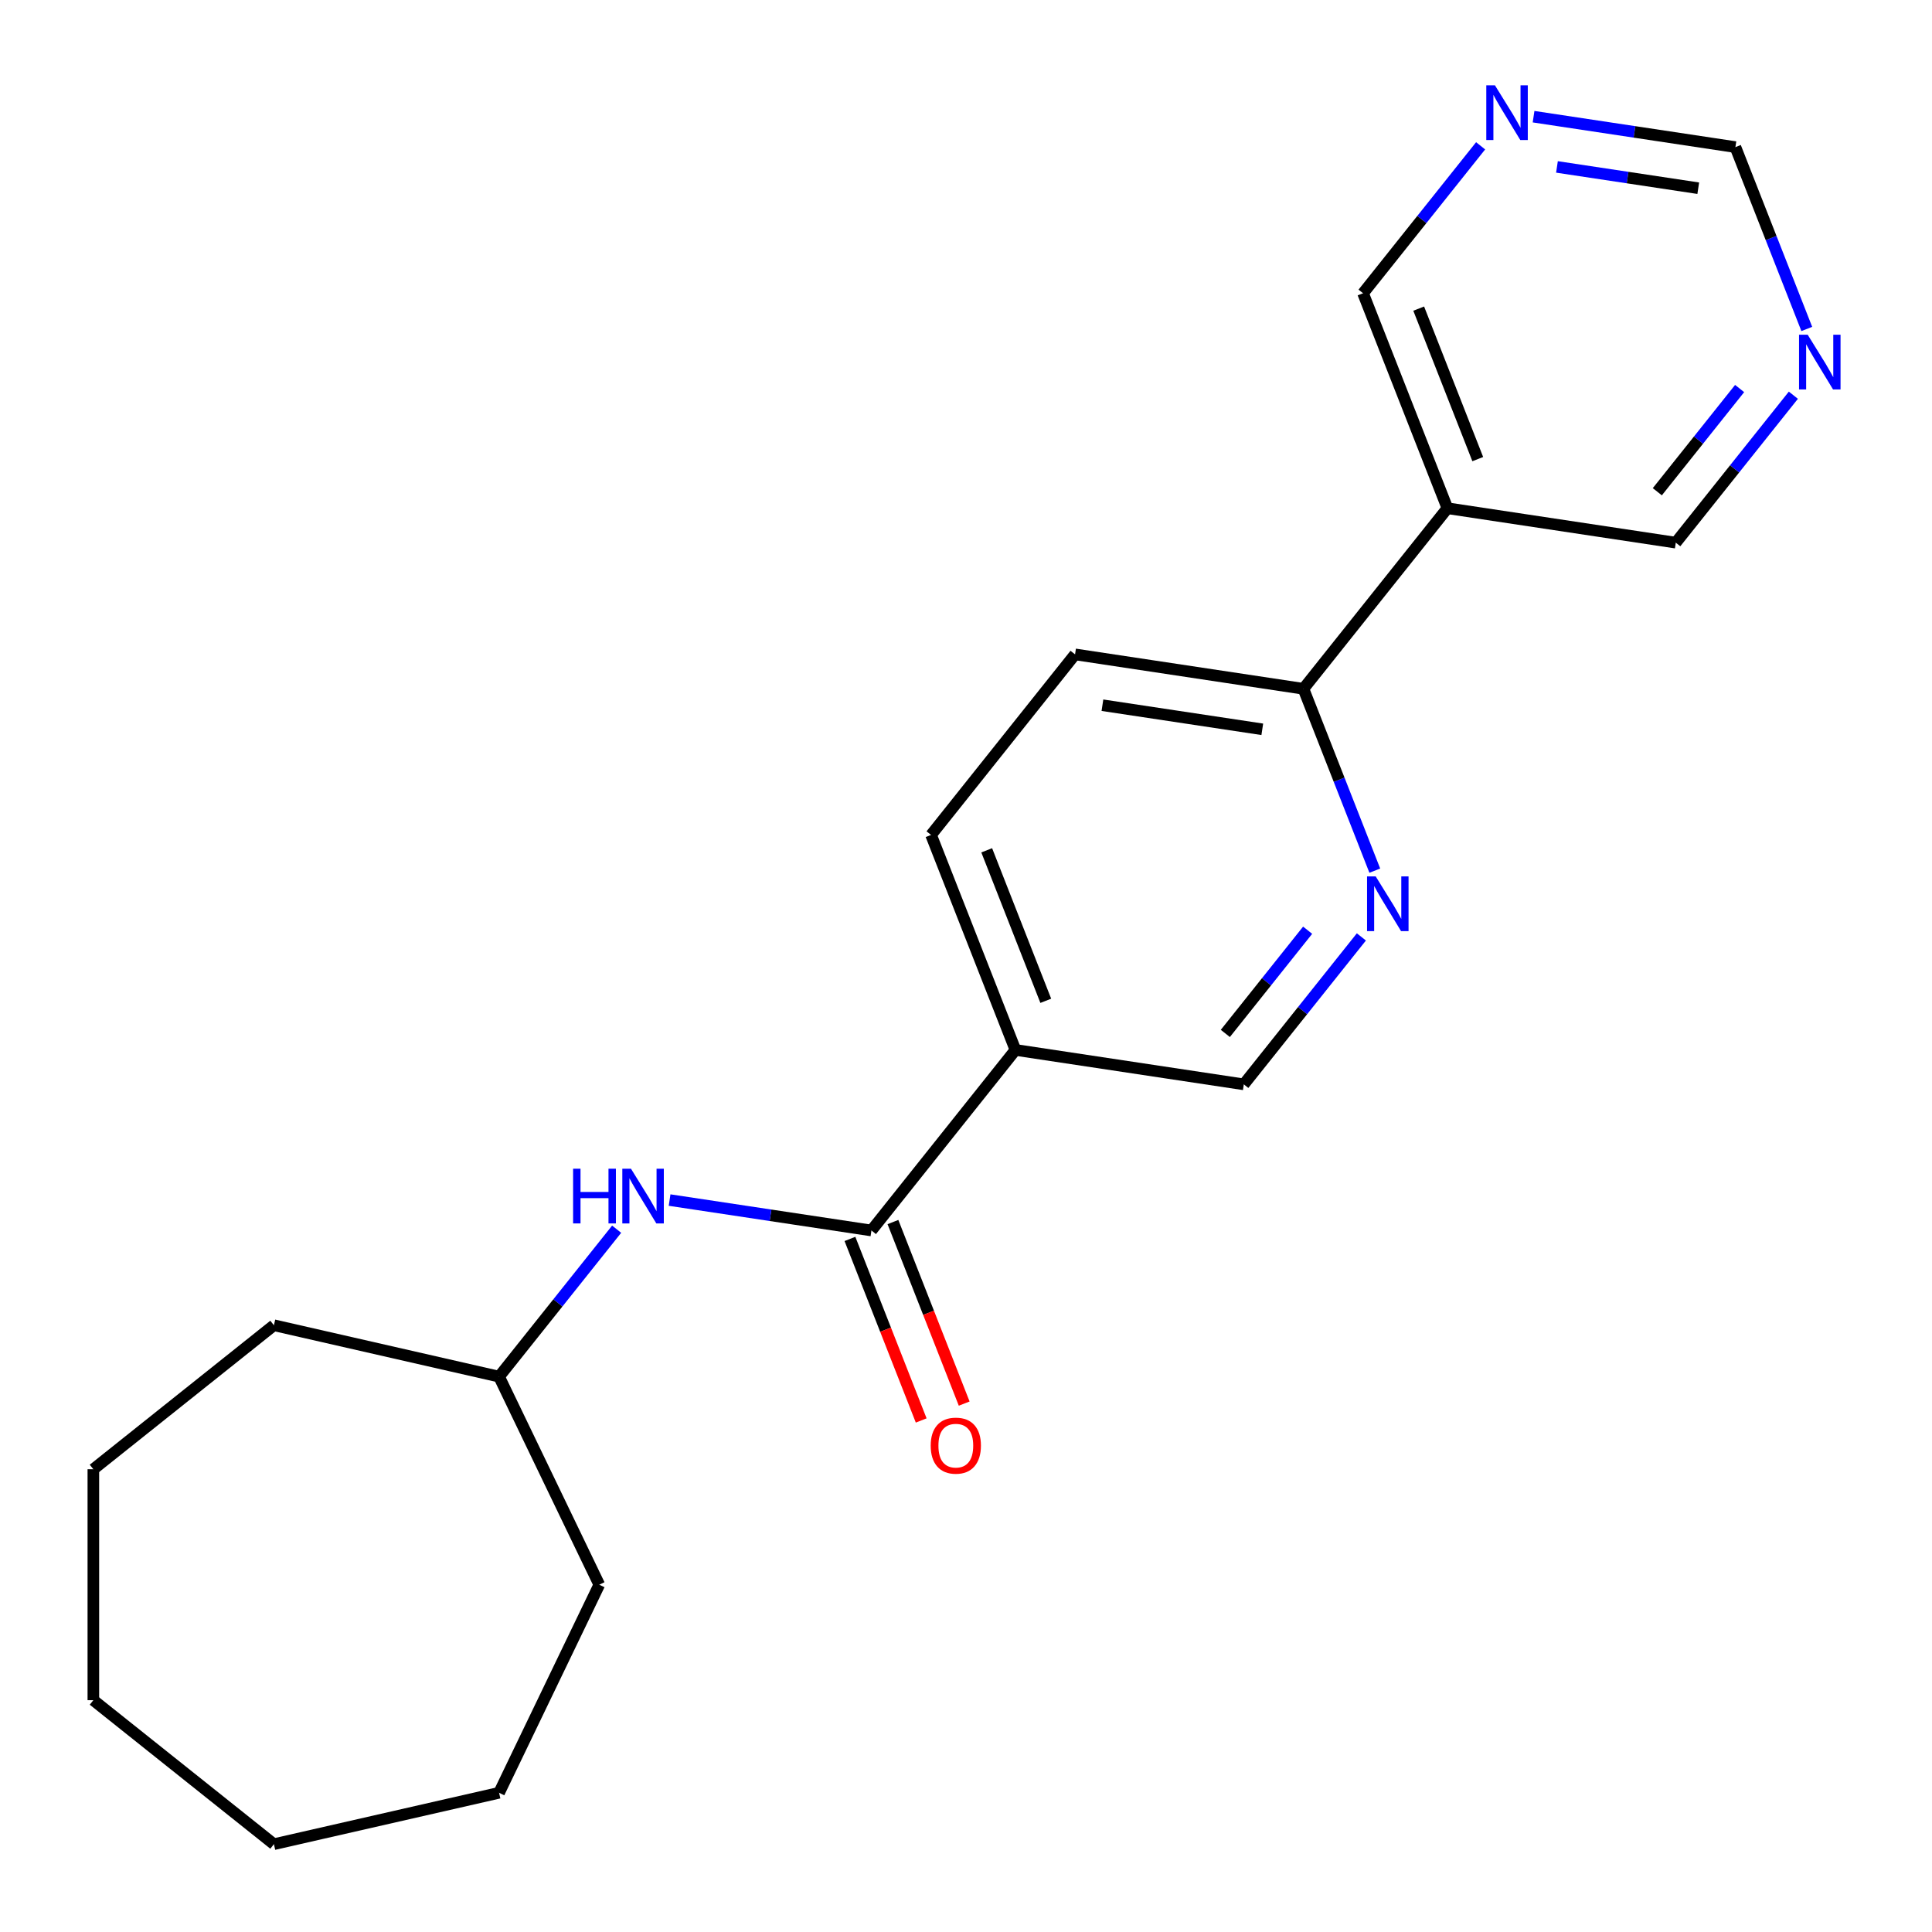 <?xml version='1.0' encoding='iso-8859-1'?>
<svg version='1.1' baseProfile='full'
              xmlns='http://www.w3.org/2000/svg'
                      xmlns:rdkit='http://www.rdkit.org/xml'
                      xmlns:xlink='http://www.w3.org/1999/xlink'
                  xml:space='preserve'
width='1000px' height='1000px' viewBox='0 0 1000 1000'>
<!-- END OF HEADER -->
<rect style='opacity:1.0;fill:#FFFFFF;stroke:none' width='1000' height='1000' x='0' y='0'> </rect>
<path class='bond-0' d='M 451.057,636.899 L 525.589,543.44' style='fill:none;fill-rule:evenodd;stroke:#000000;stroke-width:6px;stroke-linecap:butt;stroke-linejoin:miter;stroke-opacity:1' />
<path class='bond-2' d='M 451.057,636.899 L 398.819,629.026' style='fill:none;fill-rule:evenodd;stroke:#000000;stroke-width:6px;stroke-linecap:butt;stroke-linejoin:miter;stroke-opacity:1' />
<path class='bond-2' d='M 398.819,629.026 L 346.581,621.152' style='fill:none;fill-rule:evenodd;stroke:#0000FF;stroke-width:6px;stroke-linecap:butt;stroke-linejoin:miter;stroke-opacity:1' />
<path class='bond-8' d='M 439.929,641.267 L 458.369,688.251' style='fill:none;fill-rule:evenodd;stroke:#000000;stroke-width:6px;stroke-linecap:butt;stroke-linejoin:miter;stroke-opacity:1' />
<path class='bond-8' d='M 458.369,688.251 L 476.809,735.234' style='fill:none;fill-rule:evenodd;stroke:#FF0000;stroke-width:6px;stroke-linecap:butt;stroke-linejoin:miter;stroke-opacity:1' />
<path class='bond-8' d='M 462.185,632.532 L 480.624,679.516' style='fill:none;fill-rule:evenodd;stroke:#000000;stroke-width:6px;stroke-linecap:butt;stroke-linejoin:miter;stroke-opacity:1' />
<path class='bond-8' d='M 480.624,679.516 L 499.064,726.5' style='fill:none;fill-rule:evenodd;stroke:#FF0000;stroke-width:6px;stroke-linecap:butt;stroke-linejoin:miter;stroke-opacity:1' />
<path class='bond-5' d='M 525.589,543.44 L 643.793,561.256' style='fill:none;fill-rule:evenodd;stroke:#000000;stroke-width:6px;stroke-linecap:butt;stroke-linejoin:miter;stroke-opacity:1' />
<path class='bond-9' d='M 525.589,543.44 L 481.916,432.164' style='fill:none;fill-rule:evenodd;stroke:#000000;stroke-width:6px;stroke-linecap:butt;stroke-linejoin:miter;stroke-opacity:1' />
<path class='bond-9' d='M 541.293,518.014 L 510.722,440.12' style='fill:none;fill-rule:evenodd;stroke:#000000;stroke-width:6px;stroke-linecap:butt;stroke-linejoin:miter;stroke-opacity:1' />
<path class='bond-1' d='M 704.649,484.945 L 674.221,523.101' style='fill:none;fill-rule:evenodd;stroke:#0000FF;stroke-width:6px;stroke-linecap:butt;stroke-linejoin:miter;stroke-opacity:1' />
<path class='bond-1' d='M 674.221,523.101 L 643.793,561.256' style='fill:none;fill-rule:evenodd;stroke:#000000;stroke-width:6px;stroke-linecap:butt;stroke-linejoin:miter;stroke-opacity:1' />
<path class='bond-1' d='M 676.829,481.485 L 655.529,508.194' style='fill:none;fill-rule:evenodd;stroke:#0000FF;stroke-width:6px;stroke-linecap:butt;stroke-linejoin:miter;stroke-opacity:1' />
<path class='bond-1' d='M 655.529,508.194 L 634.229,534.903' style='fill:none;fill-rule:evenodd;stroke:#000000;stroke-width:6px;stroke-linecap:butt;stroke-linejoin:miter;stroke-opacity:1' />
<path class='bond-21' d='M 711.594,450.648 L 693.123,403.584' style='fill:none;fill-rule:evenodd;stroke:#0000FF;stroke-width:6px;stroke-linecap:butt;stroke-linejoin:miter;stroke-opacity:1' />
<path class='bond-21' d='M 693.123,403.584 L 674.652,356.52' style='fill:none;fill-rule:evenodd;stroke:#000000;stroke-width:6px;stroke-linecap:butt;stroke-linejoin:miter;stroke-opacity:1' />
<path class='bond-14' d='M 319.177,636.232 L 288.749,674.387' style='fill:none;fill-rule:evenodd;stroke:#0000FF;stroke-width:6px;stroke-linecap:butt;stroke-linejoin:miter;stroke-opacity:1' />
<path class='bond-14' d='M 288.749,674.387 L 258.321,712.543' style='fill:none;fill-rule:evenodd;stroke:#000000;stroke-width:6px;stroke-linecap:butt;stroke-linejoin:miter;stroke-opacity:1' />
<path class='bond-3' d='M 749.183,263.061 L 674.652,356.52' style='fill:none;fill-rule:evenodd;stroke:#000000;stroke-width:6px;stroke-linecap:butt;stroke-linejoin:miter;stroke-opacity:1' />
<path class='bond-12' d='M 749.183,263.061 L 867.388,280.877' style='fill:none;fill-rule:evenodd;stroke:#000000;stroke-width:6px;stroke-linecap:butt;stroke-linejoin:miter;stroke-opacity:1' />
<path class='bond-13' d='M 749.183,263.061 L 705.511,151.784' style='fill:none;fill-rule:evenodd;stroke:#000000;stroke-width:6px;stroke-linecap:butt;stroke-linejoin:miter;stroke-opacity:1' />
<path class='bond-13' d='M 764.888,237.635 L 734.317,159.741' style='fill:none;fill-rule:evenodd;stroke:#000000;stroke-width:6px;stroke-linecap:butt;stroke-linejoin:miter;stroke-opacity:1' />
<path class='bond-4' d='M 674.652,356.52 L 556.448,338.704' style='fill:none;fill-rule:evenodd;stroke:#000000;stroke-width:6px;stroke-linecap:butt;stroke-linejoin:miter;stroke-opacity:1' />
<path class='bond-4' d='M 653.358,377.489 L 570.615,365.017' style='fill:none;fill-rule:evenodd;stroke:#000000;stroke-width:6px;stroke-linecap:butt;stroke-linejoin:miter;stroke-opacity:1' />
<path class='bond-6' d='M 928.244,204.566 L 897.816,242.721' style='fill:none;fill-rule:evenodd;stroke:#0000FF;stroke-width:6px;stroke-linecap:butt;stroke-linejoin:miter;stroke-opacity:1' />
<path class='bond-6' d='M 897.816,242.721 L 867.388,280.877' style='fill:none;fill-rule:evenodd;stroke:#000000;stroke-width:6px;stroke-linecap:butt;stroke-linejoin:miter;stroke-opacity:1' />
<path class='bond-6' d='M 900.424,201.106 L 879.124,227.815' style='fill:none;fill-rule:evenodd;stroke:#0000FF;stroke-width:6px;stroke-linecap:butt;stroke-linejoin:miter;stroke-opacity:1' />
<path class='bond-6' d='M 879.124,227.815 L 857.824,254.524' style='fill:none;fill-rule:evenodd;stroke:#000000;stroke-width:6px;stroke-linecap:butt;stroke-linejoin:miter;stroke-opacity:1' />
<path class='bond-23' d='M 935.189,170.269 L 916.718,123.205' style='fill:none;fill-rule:evenodd;stroke:#0000FF;stroke-width:6px;stroke-linecap:butt;stroke-linejoin:miter;stroke-opacity:1' />
<path class='bond-23' d='M 916.718,123.205 L 898.247,76.141' style='fill:none;fill-rule:evenodd;stroke:#000000;stroke-width:6px;stroke-linecap:butt;stroke-linejoin:miter;stroke-opacity:1' />
<path class='bond-7' d='M 766.367,75.473 L 735.939,113.629' style='fill:none;fill-rule:evenodd;stroke:#0000FF;stroke-width:6px;stroke-linecap:butt;stroke-linejoin:miter;stroke-opacity:1' />
<path class='bond-7' d='M 735.939,113.629 L 705.511,151.784' style='fill:none;fill-rule:evenodd;stroke:#000000;stroke-width:6px;stroke-linecap:butt;stroke-linejoin:miter;stroke-opacity:1' />
<path class='bond-11' d='M 793.771,60.394 L 846.009,68.268' style='fill:none;fill-rule:evenodd;stroke:#0000FF;stroke-width:6px;stroke-linecap:butt;stroke-linejoin:miter;stroke-opacity:1' />
<path class='bond-11' d='M 846.009,68.268 L 898.247,76.141' style='fill:none;fill-rule:evenodd;stroke:#000000;stroke-width:6px;stroke-linecap:butt;stroke-linejoin:miter;stroke-opacity:1' />
<path class='bond-11' d='M 805.879,86.397 L 842.446,91.908' style='fill:none;fill-rule:evenodd;stroke:#0000FF;stroke-width:6px;stroke-linecap:butt;stroke-linejoin:miter;stroke-opacity:1' />
<path class='bond-11' d='M 842.446,91.908 L 879.012,97.42' style='fill:none;fill-rule:evenodd;stroke:#000000;stroke-width:6px;stroke-linecap:butt;stroke-linejoin:miter;stroke-opacity:1' />
<path class='bond-10' d='M 481.916,432.164 L 556.448,338.704' style='fill:none;fill-rule:evenodd;stroke:#000000;stroke-width:6px;stroke-linecap:butt;stroke-linejoin:miter;stroke-opacity:1' />
<path class='bond-15' d='M 258.321,712.543 L 310.187,820.244' style='fill:none;fill-rule:evenodd;stroke:#000000;stroke-width:6px;stroke-linecap:butt;stroke-linejoin:miter;stroke-opacity:1' />
<path class='bond-16' d='M 258.321,712.543 L 141.779,685.943' style='fill:none;fill-rule:evenodd;stroke:#000000;stroke-width:6px;stroke-linecap:butt;stroke-linejoin:miter;stroke-opacity:1' />
<path class='bond-17' d='M 310.187,820.244 L 258.321,927.945' style='fill:none;fill-rule:evenodd;stroke:#000000;stroke-width:6px;stroke-linecap:butt;stroke-linejoin:miter;stroke-opacity:1' />
<path class='bond-18' d='M 141.779,685.943 L 48.319,760.474' style='fill:none;fill-rule:evenodd;stroke:#000000;stroke-width:6px;stroke-linecap:butt;stroke-linejoin:miter;stroke-opacity:1' />
<path class='bond-19' d='M 258.321,927.945 L 141.779,954.545' style='fill:none;fill-rule:evenodd;stroke:#000000;stroke-width:6px;stroke-linecap:butt;stroke-linejoin:miter;stroke-opacity:1' />
<path class='bond-20' d='M 48.319,760.474 L 48.319,880.014' style='fill:none;fill-rule:evenodd;stroke:#000000;stroke-width:6px;stroke-linecap:butt;stroke-linejoin:miter;stroke-opacity:1' />
<path class='bond-22' d='M 141.779,954.545 L 48.319,880.014' style='fill:none;fill-rule:evenodd;stroke:#000000;stroke-width:6px;stroke-linecap:butt;stroke-linejoin:miter;stroke-opacity:1' />
<path  class='atom-2' d='M 712.064 453.636
L 721.344 468.636
Q 722.264 470.116, 723.744 472.796
Q 725.224 475.476, 725.304 475.636
L 725.304 453.636
L 729.064 453.636
L 729.064 481.956
L 725.184 481.956
L 715.224 465.556
Q 714.064 463.636, 712.824 461.436
Q 711.624 459.236, 711.264 458.556
L 711.264 481.956
L 707.584 481.956
L 707.584 453.636
L 712.064 453.636
' fill='#0000FF'/>
<path  class='atom-3' d='M 296.633 604.923
L 300.473 604.923
L 300.473 616.963
L 314.953 616.963
L 314.953 604.923
L 318.793 604.923
L 318.793 633.243
L 314.953 633.243
L 314.953 620.163
L 300.473 620.163
L 300.473 633.243
L 296.633 633.243
L 296.633 604.923
' fill='#0000FF'/>
<path  class='atom-3' d='M 326.593 604.923
L 335.873 619.923
Q 336.793 621.403, 338.273 624.083
Q 339.753 626.763, 339.833 626.923
L 339.833 604.923
L 343.593 604.923
L 343.593 633.243
L 339.713 633.243
L 329.753 616.843
Q 328.593 614.923, 327.353 612.723
Q 326.153 610.523, 325.793 609.843
L 325.793 633.243
L 322.113 633.243
L 322.113 604.923
L 326.593 604.923
' fill='#0000FF'/>
<path  class='atom-7' d='M 935.659 173.257
L 944.939 188.257
Q 945.859 189.737, 947.339 192.417
Q 948.819 195.097, 948.899 195.257
L 948.899 173.257
L 952.659 173.257
L 952.659 201.577
L 948.779 201.577
L 938.819 185.177
Q 937.659 183.257, 936.419 181.057
Q 935.219 178.857, 934.859 178.177
L 934.859 201.577
L 931.179 201.577
L 931.179 173.257
L 935.659 173.257
' fill='#0000FF'/>
<path  class='atom-8' d='M 773.782 44.165
L 783.062 59.165
Q 783.982 60.645, 785.462 63.325
Q 786.942 66.005, 787.022 66.165
L 787.022 44.165
L 790.782 44.165
L 790.782 72.485
L 786.902 72.485
L 776.942 56.085
Q 775.782 54.165, 774.542 51.965
Q 773.342 49.765, 772.982 49.085
L 772.982 72.485
L 769.302 72.485
L 769.302 44.165
L 773.782 44.165
' fill='#0000FF'/>
<path  class='atom-9' d='M 481.73 748.256
Q 481.73 741.456, 485.09 737.656
Q 488.45 733.856, 494.73 733.856
Q 501.01 733.856, 504.37 737.656
Q 507.73 741.456, 507.73 748.256
Q 507.73 755.136, 504.33 759.056
Q 500.93 762.936, 494.73 762.936
Q 488.49 762.936, 485.09 759.056
Q 481.73 755.176, 481.73 748.256
M 494.73 759.736
Q 499.05 759.736, 501.37 756.856
Q 503.73 753.936, 503.73 748.256
Q 503.73 742.696, 501.37 739.896
Q 499.05 737.056, 494.73 737.056
Q 490.41 737.056, 488.05 739.856
Q 485.73 742.656, 485.73 748.256
Q 485.73 753.976, 488.05 756.856
Q 490.41 759.736, 494.73 759.736
' fill='#FF0000'/>
</svg>
